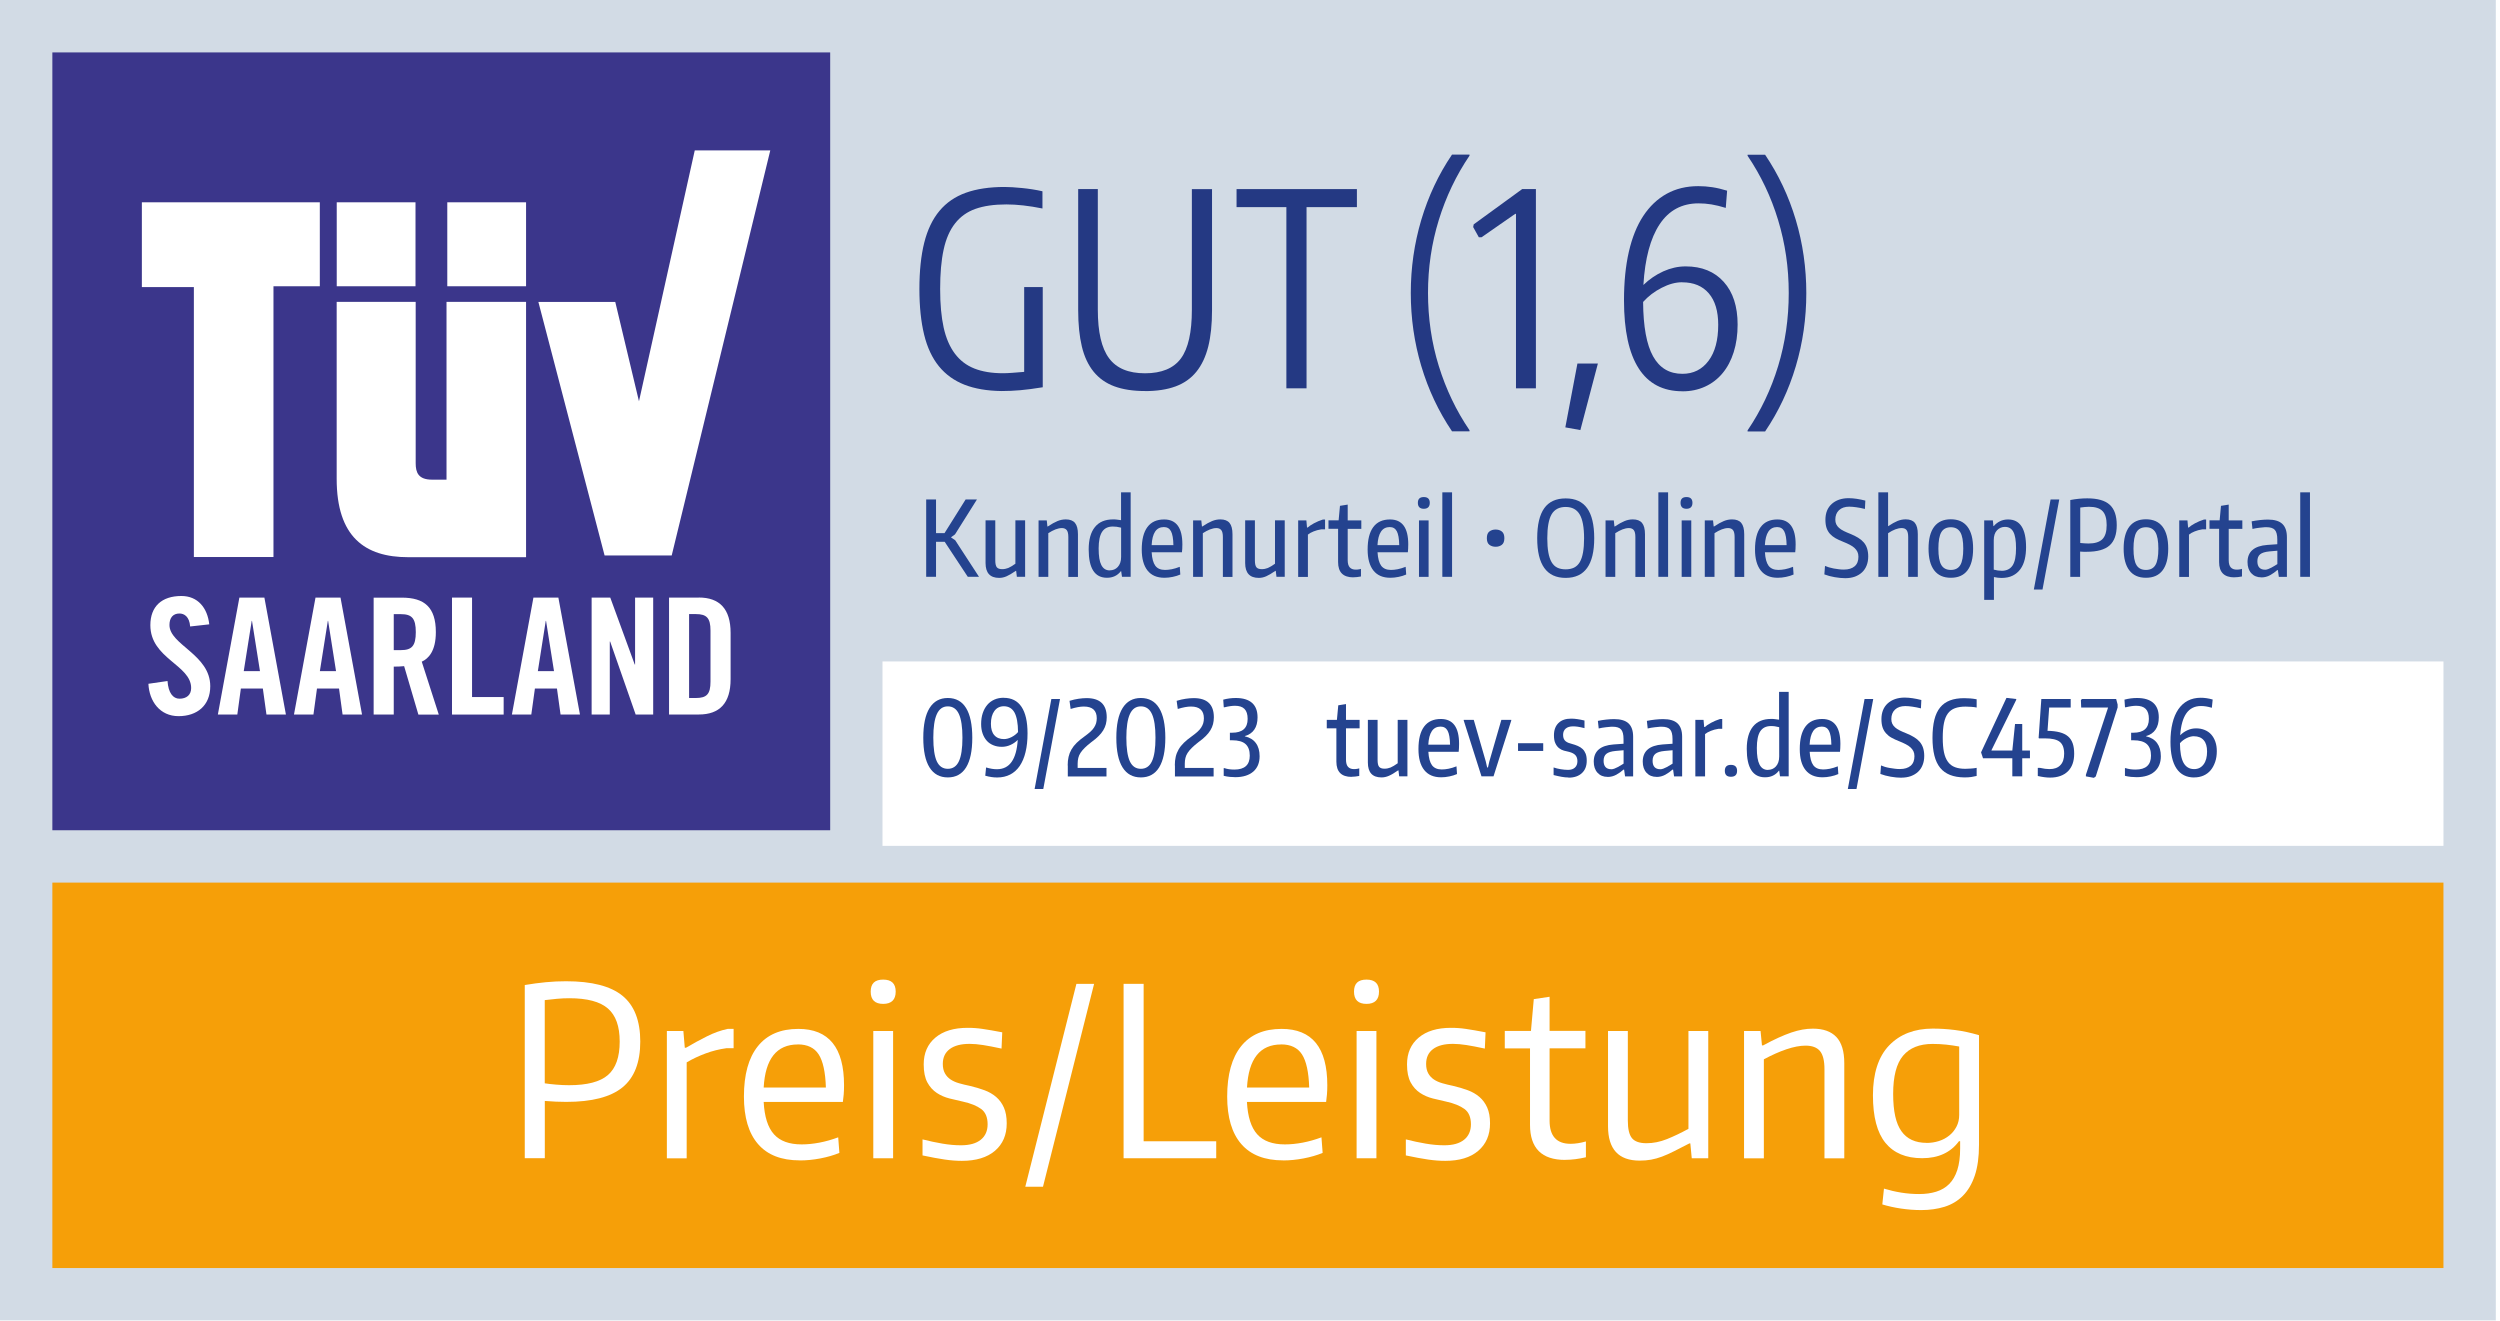 <svg width="424" height="224" viewBox="0 0 424 224" fill="none" xmlns="http://www.w3.org/2000/svg">
<path d="M423.29 0H0V223.94H423.29V0Z" fill="#D2DBE5"/>
<path d="M169.86 66.32C167.42 66.29 165.33 65.93 163.58 65.25C161.83 64.56 160.38 63.52 159.24 62.12C158.1 60.72 157.26 58.93 156.73 56.75C156.2 54.57 155.93 51.99 155.93 49.01C155.93 46.03 156.2 43.35 156.75 41.16C157.3 38.97 158.16 37.17 159.33 35.77C160.5 34.37 161.99 33.34 163.81 32.69C165.62 32.04 167.81 31.71 170.36 31.71C171.15 31.71 172.15 31.77 173.35 31.89C174.55 32.01 175.7 32.19 176.8 32.44V35.36C174.52 34.9 172.48 34.67 170.68 34.67C168.61 34.67 166.87 34.92 165.45 35.42C164.03 35.92 162.88 36.74 161.98 37.89C161.08 39.03 160.43 40.52 160.04 42.34C159.64 44.17 159.45 46.39 159.45 49.01C159.45 51.63 159.65 53.74 160.04 55.54C160.44 57.34 161.07 58.81 161.94 59.97C162.81 61.13 163.91 61.97 165.25 62.5C166.59 63.03 168.2 63.3 170.09 63.3C170.52 63.3 171.05 63.28 171.69 63.23C172.33 63.18 173 63.13 173.7 63.07V48.69H176.85V65.68C175.36 65.92 174.09 66.09 173.04 66.18C171.99 66.27 170.93 66.32 169.87 66.32H169.86Z" fill="#243983"/>
<path d="M194.2 66.32C192.16 66.32 190.43 66.05 188.99 65.52C187.56 64.99 186.39 64.16 185.47 63.03C184.56 61.9 183.89 60.48 183.48 58.76C183.07 57.04 182.86 54.99 182.86 52.62V32.07H186.19V52.53C186.19 56.3 186.82 59.04 188.09 60.75C189.35 62.46 191.38 63.31 194.19 63.31C197 63.31 199.05 62.47 200.29 60.78C201.53 59.09 202.14 56.34 202.14 52.54V32.08H205.56V52.63C205.56 55 205.35 57.05 204.92 58.77C204.49 60.49 203.82 61.91 202.91 63.04C202 64.17 200.82 65 199.39 65.53C197.96 66.06 196.22 66.33 194.18 66.33L194.2 66.32Z" fill="#243983"/>
<path d="M218.17 35.13H209.72V32.07H230.13V35.13H221.59V65.86H218.17V35.13Z" fill="#243983"/>
<path d="M241.05 62.09C239.86 58.09 239.27 53.95 239.27 49.69C239.27 45.43 239.86 41.3 241.05 37.29C242.24 33.29 243.97 29.6 246.26 26.22H249.23V26.4C246.98 29.72 245.24 33.36 244.02 37.31C242.8 41.27 242.19 45.39 242.19 49.68C242.19 53.97 242.8 58.14 244.02 62.08C245.24 66.02 246.97 69.65 249.23 72.97V73.15H246.26C243.98 69.77 242.24 66.08 241.05 62.08V62.09Z" fill="#243983"/>
<path d="M257.12 36.27H256.98L251.27 40.24H250.81L249.85 38.51L249.94 38.05L258.16 32.07H260.49V65.86H257.11V36.27H257.12Z" fill="#243983"/>
<path d="M265.48 72.48L267.53 61.66H271L268.03 72.94L265.47 72.48H265.48Z" fill="#243983"/>
<path d="M285.34 66.36C282.05 66.36 279.58 65.07 277.92 62.48C276.26 59.89 275.43 56.04 275.43 50.93C275.43 47.86 275.7 45.12 276.25 42.71C276.8 40.31 277.61 38.28 278.69 36.64C279.77 35 281.09 33.74 282.66 32.87C284.23 32 286.02 31.57 288.03 31.57C288.82 31.57 289.61 31.63 290.41 31.75C291.2 31.87 292.04 32.07 292.92 32.34L292.69 35.26C291.81 34.99 291 34.79 290.27 34.67C289.54 34.55 288.81 34.49 288.08 34.49C285.25 34.49 283.05 35.67 281.48 38.03C279.91 40.39 278.99 43.82 278.72 48.33C279.72 47.36 280.85 46.59 282.1 46.02C283.35 45.46 284.61 45.18 285.89 45.18C288.63 45.18 290.78 46.06 292.35 47.81C293.92 49.56 294.7 51.97 294.7 55.05C294.7 56.76 294.48 58.31 294.04 59.71C293.6 61.11 292.97 62.31 292.15 63.29C291.33 64.28 290.34 65.04 289.18 65.57C288.02 66.1 286.74 66.37 285.35 66.37L285.34 66.36ZM285.29 47.87C284.19 47.87 283.04 48.18 281.82 48.81C280.6 49.43 279.55 50.23 278.67 51.21C278.7 55.38 279.26 58.46 280.36 60.43C281.46 62.41 283.11 63.4 285.34 63.4C287.2 63.4 288.67 62.66 289.77 61.19C290.87 59.72 291.41 57.68 291.41 55.09C291.41 52.78 290.88 51 289.81 49.75C288.74 48.5 287.24 47.88 285.29 47.88V47.87Z" fill="#243983"/>
<path d="M296.39 73.17V72.99C298.64 69.67 300.37 66.04 301.57 62.1C302.77 58.16 303.37 54.03 303.37 49.7C303.37 45.37 302.77 41.28 301.57 37.33C300.37 33.37 298.64 29.74 296.39 26.42V26.24H299.36C301.64 29.62 303.38 33.31 304.57 37.31C305.76 41.31 306.35 45.45 306.35 49.71C306.35 53.97 305.76 58.11 304.57 62.11C303.38 66.11 301.65 69.8 299.36 73.18H296.39V73.17Z" fill="#243983"/>
<path d="M157.08 84.71H158.75V90.42H160.19L163.77 84.71H165.69L161.97 90.63L161.33 91.09V91.18L162 91.62L166.04 97.83H164.14L160.22 91.89H158.75V97.83H157.08V84.71Z" fill="#24438F"/>
<path d="M169.46 98.01C167.92 98.01 167.15 97.17 167.15 95.49V88.25H168.8V95.04C168.8 95.61 168.89 96 169.06 96.21C169.23 96.42 169.54 96.53 169.97 96.53C170.32 96.53 170.67 96.46 171 96.33C171.33 96.19 171.73 95.95 172.21 95.61V88.25H173.86V97.83H172.46L172.34 96.82H172.27C171.64 97.26 171.12 97.56 170.71 97.74C170.3 97.92 169.88 98.01 169.47 98.01H169.46Z" fill="#24438F"/>
<path d="M176.13 88.26H177.53L177.64 89.29H177.71C178.35 88.86 178.9 88.56 179.36 88.37C179.82 88.18 180.29 88.09 180.76 88.09C181.47 88.09 181.99 88.29 182.32 88.69C182.65 89.09 182.82 89.73 182.82 90.61V97.85H181.19V91.09C181.19 90.53 181.1 90.14 180.92 89.91C180.74 89.68 180.46 89.56 180.1 89.56C179.76 89.56 179.39 89.64 179 89.79C178.61 89.94 178.21 90.16 177.79 90.43V97.84H176.14V88.26H176.13Z" fill="#24438F"/>
<path d="M187.74 97.99C185.67 97.99 184.64 96.39 184.64 93.18C184.64 91.53 184.99 90.26 185.7 89.39C186.4 88.52 187.43 88.09 188.79 88.09C188.99 88.09 189.19 88.09 189.38 88.12C189.57 88.15 189.83 88.17 190.13 88.22V83.5H191.76V97.83H190.29L190.15 96.87H190.1C189.53 97.61 188.75 97.99 187.74 97.99ZM188.22 96.73C188.48 96.73 188.73 96.68 188.96 96.59C189.19 96.5 189.39 96.35 189.57 96.16C189.75 95.97 189.89 95.73 189.99 95.45C190.09 95.17 190.14 94.84 190.14 94.46V89.49C189.86 89.42 189.61 89.37 189.39 89.34C189.18 89.31 188.96 89.3 188.73 89.3C187.91 89.3 187.31 89.6 186.92 90.19C186.53 90.78 186.33 91.73 186.33 93.03C186.33 94.33 186.48 95.24 186.79 95.84C187.1 96.44 187.57 96.74 188.21 96.74L188.22 96.73Z" fill="#24438F"/>
<path d="M197.48 97.99C196.23 97.99 195.27 97.58 194.62 96.76C193.97 95.94 193.64 94.75 193.64 93.2C193.64 91.52 193.96 90.25 194.6 89.39C195.24 88.53 196.18 88.1 197.44 88.1C199.5 88.1 200.53 89.51 200.53 92.32C200.53 92.63 200.53 92.88 200.51 93.07C200.5 93.27 200.48 93.46 200.46 93.66H195.32C195.38 94.71 195.59 95.47 195.94 95.95C196.29 96.42 196.84 96.66 197.59 96.66C197.94 96.66 198.33 96.62 198.74 96.54C199.15 96.46 199.6 96.32 200.09 96.13L200.18 97.44C199.8 97.61 199.37 97.74 198.89 97.84C198.41 97.94 197.95 97.99 197.5 97.99H197.48ZM197.39 89.39C196.11 89.39 195.42 90.41 195.32 92.46H199.01C198.99 91.36 198.85 90.57 198.6 90.1C198.35 89.63 197.95 89.39 197.39 89.39Z" fill="#24438F"/>
<path d="M202.34 88.26H203.74L203.85 89.29H203.92C204.56 88.86 205.11 88.56 205.57 88.37C206.03 88.18 206.5 88.09 206.97 88.09C207.68 88.09 208.2 88.29 208.53 88.69C208.86 89.09 209.03 89.73 209.03 90.61V97.85H207.4V91.09C207.4 90.53 207.31 90.14 207.13 89.91C206.95 89.68 206.67 89.56 206.31 89.56C205.97 89.56 205.6 89.64 205.21 89.79C204.82 89.94 204.42 90.16 204 90.43V97.84H202.35V88.26H202.34Z" fill="#24438F"/>
<path d="M213.49 98.01C211.95 98.01 211.18 97.17 211.18 95.49V88.25H212.83V95.04C212.83 95.61 212.92 96 213.09 96.21C213.26 96.42 213.57 96.53 214 96.53C214.36 96.53 214.7 96.46 215.03 96.33C215.36 96.19 215.76 95.95 216.24 95.61V88.25H217.89V97.83H216.49L216.37 96.82H216.3C215.67 97.26 215.15 97.56 214.74 97.74C214.33 97.92 213.91 98.01 213.5 98.01H213.49Z" fill="#24438F"/>
<path d="M220.16 88.26H221.56L221.67 89.47H221.78C221.87 89.38 222.01 89.27 222.2 89.14C222.38 89.02 222.59 88.89 222.83 88.76C223.07 88.63 223.32 88.51 223.58 88.4C223.85 88.29 224.11 88.19 224.37 88.11H224.73V89.78H224.07C223.61 89.85 223.18 89.97 222.78 90.13C222.38 90.29 222.06 90.47 221.82 90.67V97.85H220.17V88.27L220.16 88.26Z" fill="#24438F"/>
<path d="M229.53 97.92C227.8 97.92 226.94 97.06 226.94 95.33V89.69H225.31V88.25H227.03L227.26 85.79L228.57 85.58V88.26H230.88V89.7H228.57V95C228.57 95.57 228.69 95.98 228.92 96.23C229.15 96.48 229.48 96.61 229.92 96.61C230.05 96.61 230.2 96.61 230.36 96.58C230.53 96.56 230.68 96.53 230.82 96.48V97.77C230.35 97.86 229.91 97.91 229.53 97.91V97.92Z" fill="#24438F"/>
<path d="M235.79 97.99C234.54 97.99 233.58 97.58 232.93 96.76C232.28 95.94 231.95 94.75 231.95 93.2C231.95 91.52 232.27 90.25 232.91 89.39C233.55 88.53 234.49 88.1 235.75 88.1C237.81 88.1 238.84 89.51 238.84 92.32C238.84 92.63 238.84 92.88 238.82 93.07C238.81 93.27 238.79 93.46 238.77 93.66H233.63C233.69 94.71 233.9 95.47 234.25 95.95C234.61 96.42 235.16 96.66 235.9 96.66C236.25 96.66 236.64 96.62 237.05 96.54C237.46 96.46 237.91 96.32 238.4 96.13L238.49 97.44C238.11 97.61 237.68 97.74 237.2 97.84C236.72 97.94 236.26 97.99 235.81 97.99H235.79ZM235.7 89.39C234.42 89.39 233.73 90.41 233.62 92.46H237.31C237.29 91.36 237.15 90.57 236.9 90.1C236.65 89.63 236.25 89.39 235.69 89.39H235.7Z" fill="#24438F"/>
<path d="M241.48 86.29C240.81 86.29 240.47 85.95 240.47 85.28C240.47 84.61 240.81 84.3 241.48 84.3C242.15 84.3 242.49 84.63 242.49 85.28C242.49 85.93 242.15 86.29 241.48 86.29ZM240.66 88.26H242.29V97.84H240.66V88.26Z" fill="#24438F"/>
<path d="M244.62 83.5H246.27V97.83H244.62V83.5Z" fill="#24438F"/>
<path d="M253.66 92.73C253.25 92.73 252.89 92.62 252.6 92.4C252.31 92.18 252.17 91.81 252.17 91.27C252.17 90.73 252.31 90.36 252.6 90.14C252.89 89.92 253.24 89.81 253.66 89.81C254.08 89.81 254.42 89.92 254.71 90.14C254.99 90.36 255.14 90.73 255.14 91.27C255.14 91.81 255 92.18 254.71 92.4C254.43 92.62 254.08 92.73 253.66 92.73Z" fill="#24438F"/>
<path d="M265.53 98.01C262.31 98.01 260.71 95.77 260.71 91.29C260.71 89.01 261.11 87.31 261.9 86.2C262.69 85.09 263.9 84.53 265.54 84.53C267.18 84.53 268.39 85.09 269.18 86.2C269.98 87.31 270.38 89.01 270.38 91.29C270.38 95.77 268.77 98.01 265.54 98.01H265.53ZM265.53 96.56C266.09 96.56 266.56 96.46 266.96 96.27C267.36 96.07 267.68 95.76 267.93 95.34C268.18 94.91 268.36 94.37 268.48 93.7C268.6 93.03 268.66 92.23 268.66 91.3C268.66 89.43 268.41 88.08 267.91 87.24C267.41 86.4 266.62 85.98 265.53 85.98C264.44 85.98 263.64 86.4 263.15 87.23C262.67 88.06 262.42 89.42 262.42 91.3C262.42 92.23 262.48 93.04 262.6 93.7C262.72 94.37 262.9 94.91 263.15 95.34C263.4 95.77 263.72 96.08 264.11 96.27C264.5 96.46 264.97 96.56 265.53 96.56Z" fill="#24438F"/>
<path d="M272.3 88.26H273.7L273.81 89.29H273.88C274.52 88.86 275.07 88.56 275.53 88.37C275.99 88.18 276.46 88.09 276.93 88.09C277.64 88.09 278.16 88.29 278.49 88.69C278.82 89.09 278.99 89.73 278.99 90.61V97.85H277.36V91.09C277.36 90.53 277.27 90.14 277.09 89.91C276.91 89.68 276.63 89.56 276.26 89.56C275.92 89.56 275.55 89.64 275.16 89.79C274.77 89.94 274.37 90.16 273.95 90.43V97.84H272.3V88.26Z" fill="#24438F"/>
<path d="M281.26 83.5H282.91V97.83H281.26V83.5Z" fill="#24438F"/>
<path d="M286.03 86.29C285.36 86.29 285.02 85.95 285.02 85.28C285.02 84.61 285.36 84.3 286.03 84.3C286.7 84.3 287.04 84.63 287.04 85.28C287.04 85.93 286.7 86.29 286.03 86.29ZM285.21 88.26H286.84V97.84H285.21V88.26Z" fill="#24438F"/>
<path d="M289.13 88.26H290.53L290.64 89.29H290.71C291.35 88.86 291.9 88.56 292.36 88.37C292.82 88.18 293.29 88.09 293.76 88.09C294.47 88.09 294.99 88.29 295.32 88.69C295.65 89.09 295.82 89.73 295.82 90.61V97.85H294.19V91.09C294.19 90.53 294.1 90.14 293.92 89.91C293.74 89.68 293.46 89.56 293.09 89.56C292.75 89.56 292.38 89.64 291.99 89.79C291.6 89.94 291.2 90.16 290.78 90.43V97.84H289.13V88.26Z" fill="#24438F"/>
<path d="M301.49 97.99C300.24 97.99 299.28 97.58 298.63 96.76C297.98 95.94 297.65 94.75 297.65 93.2C297.65 91.52 297.97 90.25 298.61 89.39C299.25 88.53 300.19 88.1 301.45 88.1C303.51 88.1 304.54 89.51 304.54 92.32C304.54 92.63 304.54 92.88 304.52 93.07C304.51 93.27 304.49 93.46 304.47 93.66H299.33C299.39 94.71 299.6 95.47 299.95 95.95C300.31 96.42 300.86 96.66 301.6 96.66C301.95 96.66 302.34 96.62 302.75 96.54C303.16 96.46 303.61 96.32 304.1 96.13L304.19 97.44C303.81 97.61 303.38 97.74 302.9 97.84C302.42 97.94 301.96 97.99 301.51 97.99H301.49ZM301.4 89.39C300.12 89.39 299.43 90.41 299.32 92.46H303.01C302.99 91.36 302.85 90.57 302.6 90.1C302.35 89.63 301.95 89.39 301.39 89.39H301.4Z" fill="#24438F"/>
<path d="M312.95 98.06C312.41 98.06 311.81 98 311.17 97.89C310.53 97.78 309.94 97.62 309.41 97.42L309.52 95.98C309.7 96.06 309.92 96.14 310.18 96.22C310.44 96.3 310.72 96.36 311.01 96.42C311.31 96.47 311.6 96.52 311.9 96.55C312.2 96.59 312.47 96.6 312.72 96.6C313.51 96.6 314.12 96.41 314.55 96.04C314.98 95.67 315.19 95.13 315.19 94.42C315.19 94.1 315.13 93.82 315.02 93.59C314.91 93.35 314.74 93.14 314.53 92.94C314.32 92.74 314.05 92.56 313.72 92.39C313.39 92.22 313.02 92.05 312.59 91.88C312.1 91.69 311.68 91.49 311.31 91.29C310.94 91.08 310.63 90.83 310.37 90.55C310.11 90.26 309.91 89.92 309.78 89.53C309.65 89.14 309.59 88.67 309.59 88.13C309.59 87.59 309.68 87.07 309.86 86.62C310.04 86.17 310.31 85.79 310.65 85.48C310.99 85.17 311.41 84.92 311.89 84.75C312.38 84.58 312.92 84.49 313.52 84.49C313.97 84.49 314.42 84.53 314.89 84.6C315.35 84.67 315.84 84.77 316.36 84.9L316.29 86.32C315.77 86.19 315.28 86.09 314.83 86.03C314.37 85.97 313.98 85.93 313.63 85.93C312.9 85.93 312.32 86.13 311.9 86.52C311.48 86.92 311.27 87.45 311.27 88.12C311.27 88.43 311.32 88.69 311.43 88.92C311.54 89.15 311.7 89.35 311.91 89.54C312.12 89.73 312.39 89.9 312.71 90.06C313.03 90.22 313.4 90.38 313.83 90.55C314.33 90.75 314.76 90.97 315.14 91.2C315.52 91.43 315.83 91.69 316.09 91.99C316.35 92.29 316.53 92.63 316.66 93.02C316.78 93.41 316.85 93.86 316.85 94.37C316.85 94.94 316.76 95.45 316.58 95.9C316.4 96.36 316.15 96.74 315.81 97.06C315.47 97.38 315.06 97.62 314.59 97.8C314.11 97.97 313.57 98.06 312.97 98.06H312.95Z" fill="#24438F"/>
<path d="M318.57 83.5H320.22V89.25C320.84 88.84 321.37 88.54 321.83 88.35C322.29 88.17 322.75 88.08 323.2 88.08C323.91 88.08 324.43 88.28 324.76 88.68C325.09 89.08 325.26 89.72 325.26 90.6V97.84H323.63V91.08C323.63 90.54 323.54 90.15 323.36 89.91C323.18 89.67 322.9 89.56 322.53 89.56C321.86 89.56 321.09 89.85 320.22 90.43V97.84H318.57V83.51V83.5Z" fill="#24438F"/>
<path d="M330.86 97.99C329.62 97.99 328.68 97.57 328.04 96.73C327.4 95.89 327.08 94.66 327.08 93.04C327.08 91.42 327.4 90.17 328.04 89.33C328.68 88.49 329.62 88.07 330.86 88.07C332.1 88.07 333.04 88.49 333.68 89.33C334.32 90.17 334.64 91.4 334.64 93.04C334.64 94.68 334.32 95.9 333.68 96.74C333.04 97.58 332.1 97.99 330.86 97.99ZM330.86 96.66C331.61 96.66 332.14 96.38 332.47 95.83C332.8 95.28 332.97 94.35 332.97 93.05C332.97 91.75 332.8 90.82 332.46 90.26C332.12 89.7 331.59 89.42 330.86 89.42C330.13 89.42 329.58 89.7 329.25 90.26C328.92 90.82 328.75 91.75 328.75 93.05C328.75 94.35 328.92 95.28 329.25 95.83C329.58 96.38 330.12 96.66 330.86 96.66Z" fill="#24438F"/>
<path d="M336.5 88.26H337.99L338.08 89.22H338.15C338.43 88.88 338.78 88.61 339.2 88.4C339.61 88.2 340.07 88.1 340.57 88.1C342.6 88.1 343.62 89.67 343.62 92.8C343.62 93.53 343.55 94.22 343.4 94.85C343.25 95.48 343.01 96.04 342.67 96.51C342.33 96.98 341.9 97.35 341.37 97.62C340.84 97.89 340.19 98.02 339.44 98.02C339.25 98.02 339.05 98.01 338.84 97.98C338.63 97.96 338.4 97.92 338.17 97.87V101.74H336.52V88.26H336.5ZM339.46 96.81C340.31 96.81 340.93 96.51 341.33 95.91C341.73 95.31 341.92 94.33 341.92 92.98C341.92 91.7 341.77 90.78 341.47 90.21C341.17 89.64 340.69 89.36 340.04 89.36C339.52 89.36 339.07 89.55 338.7 89.93C338.33 90.31 338.14 90.88 338.14 91.63V96.61C338.63 96.74 339.06 96.8 339.45 96.8L339.46 96.81Z" fill="#24438F"/>
<path d="M347.78 84.71H349.25L346.41 99.98H344.94L347.78 84.71Z" fill="#24438F"/>
<path d="M351.13 84.8C351.63 84.71 352.11 84.63 352.59 84.59C353.07 84.54 353.54 84.52 354 84.52C355.74 84.52 357.01 84.88 357.8 85.6C358.6 86.32 359 87.47 359 89.06C359 90.65 358.59 91.78 357.79 92.5C356.99 93.22 355.69 93.58 353.93 93.58C353.73 93.58 353.54 93.58 353.35 93.58C353.17 93.58 352.98 93.57 352.79 93.55V97.84H351.12V84.81L351.13 84.8ZM354.18 92.18C355.28 92.18 356.07 91.94 356.56 91.45C357.05 90.96 357.29 90.17 357.29 89.06C357.29 87.95 357.06 87.17 356.59 86.68C356.12 86.19 355.35 85.95 354.28 85.95C354.07 85.95 353.83 85.96 353.57 85.99C353.31 86.01 353.06 86.04 352.81 86.08V92.09C353.03 92.11 353.27 92.13 353.51 92.15C353.75 92.17 353.98 92.18 354.19 92.18H354.18Z" fill="#24438F"/>
<path d="M363.95 97.99C362.71 97.99 361.77 97.57 361.13 96.73C360.49 95.89 360.17 94.66 360.17 93.04C360.17 91.42 360.49 90.17 361.13 89.33C361.77 88.49 362.71 88.07 363.95 88.07C365.19 88.07 366.13 88.49 366.77 89.33C367.41 90.17 367.73 91.4 367.73 93.04C367.73 94.68 367.41 95.9 366.77 96.74C366.13 97.58 365.19 97.99 363.95 97.99ZM363.95 96.66C364.7 96.66 365.23 96.38 365.56 95.83C365.89 95.28 366.06 94.35 366.06 93.05C366.06 91.75 365.89 90.82 365.55 90.26C365.21 89.7 364.68 89.42 363.95 89.42C363.22 89.42 362.67 89.7 362.34 90.26C362.01 90.82 361.84 91.75 361.84 93.05C361.84 94.35 362.01 95.28 362.34 95.83C362.67 96.38 363.21 96.66 363.95 96.66Z" fill="#24438F"/>
<path d="M369.59 88.26H370.99L371.1 89.47H371.21C371.3 89.38 371.44 89.27 371.63 89.14C371.81 89.02 372.02 88.89 372.26 88.76C372.5 88.63 372.75 88.51 373.01 88.4C373.28 88.29 373.54 88.19 373.8 88.11H374.16V89.78H373.5C373.04 89.85 372.61 89.97 372.21 90.13C371.81 90.29 371.49 90.47 371.25 90.67V97.85H369.6V88.27L369.59 88.26Z" fill="#24438F"/>
<path d="M378.95 97.92C377.22 97.92 376.36 97.06 376.36 95.33V89.69H374.73V88.25H376.45L376.68 85.79L377.99 85.58V88.26H380.3V89.7H377.99V95C377.99 95.57 378.11 95.98 378.34 96.23C378.57 96.48 378.9 96.61 379.34 96.61C379.47 96.61 379.62 96.61 379.78 96.58C379.95 96.56 380.1 96.53 380.24 96.48V97.77C379.77 97.86 379.33 97.91 378.95 97.91V97.92Z" fill="#24438F"/>
<path d="M383.54 97.92C382.82 97.92 382.25 97.69 381.82 97.22C381.39 96.75 381.18 96.12 381.18 95.33C381.18 93.56 382.3 92.59 384.53 92.42L386.23 92.3V91.5C386.23 90.72 386.09 90.18 385.81 89.87C385.53 89.56 385.05 89.41 384.36 89.41C384.22 89.41 384.05 89.41 383.85 89.44C383.65 89.46 383.44 89.48 383.23 89.5C383.02 89.52 382.8 89.55 382.59 89.59C382.38 89.63 382.19 89.67 382.02 89.71L381.88 88.42C382.34 88.33 382.81 88.25 383.3 88.2C383.79 88.15 384.23 88.12 384.63 88.12C385.74 88.12 386.56 88.36 387.08 88.85C387.6 89.34 387.86 90.09 387.86 91.12V97.84H386.49L386.33 96.69H386.22C385.87 97.01 385.46 97.3 385.01 97.55C384.56 97.8 384.06 97.93 383.53 97.93L383.54 97.92ZM384.13 96.63C384.31 96.63 384.49 96.59 384.68 96.52C384.87 96.45 385.06 96.36 385.25 96.26C385.44 96.16 385.62 96.06 385.79 95.95C385.96 95.84 386.11 95.75 386.24 95.67V93.4L384.89 93.52C384.16 93.59 383.63 93.75 383.32 94.01C383.01 94.26 382.85 94.66 382.85 95.19C382.85 95.66 382.96 96.02 383.18 96.26C383.4 96.5 383.72 96.62 384.13 96.62V96.63Z" fill="#24438F"/>
<path d="M390.12 83.5H391.77V97.83H390.12V83.5Z" fill="#24438F"/>
<g filter="url(#filter0_d_2_346)">
<path d="M149.67 109.53V140.81H414.41V109.53H149.67Z" fill="white"/>
</g>
<path d="M160.75 131.85C159.39 131.85 158.36 131.29 157.65 130.16C156.94 129.03 156.59 127.36 156.59 125.13C156.59 122.9 156.94 121.23 157.65 120.09C158.36 118.95 159.39 118.38 160.75 118.38C162.11 118.38 163.16 118.95 163.85 120.09C164.55 121.23 164.9 122.91 164.9 125.13C164.9 127.35 164.55 129.01 163.85 130.15C163.15 131.28 162.12 131.85 160.75 131.85ZM160.75 130.39C161.6 130.39 162.23 129.97 162.63 129.11C163.03 128.25 163.23 126.93 163.23 125.12C163.23 123.31 163.03 121.97 162.63 121.1C162.23 120.23 161.6 119.8 160.75 119.8C159.9 119.8 159.29 120.24 158.89 121.11C158.49 121.98 158.29 123.32 158.29 125.12C158.29 126.92 158.49 128.27 158.88 129.12C159.28 129.97 159.9 130.39 160.75 130.39Z" fill="#24438F"/>
<path d="M170.24 118.35C171.56 118.35 172.57 118.86 173.25 119.88C173.93 120.9 174.27 122.4 174.27 124.38C174.27 125.57 174.16 126.64 173.93 127.56C173.71 128.49 173.37 129.27 172.94 129.91C172.5 130.55 171.96 131.03 171.33 131.36C170.69 131.69 169.96 131.86 169.13 131.86C168.81 131.86 168.49 131.84 168.16 131.79C167.83 131.74 167.48 131.67 167.1 131.56L167.24 130.16C167.61 130.27 167.93 130.34 168.22 130.39C168.51 130.44 168.8 130.46 169.08 130.46C170.16 130.46 170.99 130.04 171.57 129.21C172.16 128.38 172.5 127.14 172.61 125.49C172.24 125.86 171.83 126.14 171.36 126.35C170.89 126.56 170.41 126.66 169.91 126.66C169.38 126.66 168.89 126.57 168.46 126.39C168.02 126.21 167.65 125.96 167.35 125.62C167.05 125.28 166.81 124.87 166.65 124.4C166.48 123.92 166.4 123.39 166.4 122.79C166.4 122.12 166.49 121.5 166.67 120.96C166.85 120.41 167.11 119.94 167.44 119.55C167.77 119.16 168.17 118.86 168.65 118.65C169.12 118.44 169.65 118.34 170.23 118.34L170.24 118.35ZM170.26 125.35C170.67 125.35 171.1 125.24 171.54 125.02C171.98 124.8 172.35 124.52 172.66 124.16C172.65 122.65 172.44 121.54 172.05 120.83C171.65 120.13 171.05 119.78 170.25 119.78C169.58 119.78 169.04 120.05 168.65 120.58C168.26 121.11 168.06 121.84 168.06 122.76C168.06 123.61 168.25 124.26 168.64 124.69C169.02 125.13 169.57 125.35 170.28 125.35H170.26Z" fill="#24438F"/>
<path d="M178.31 118.55H179.78L176.94 133.82H175.47L178.31 118.55Z" fill="#24438F"/>
<path d="M181.08 129.81C181.08 129.28 181.13 128.79 181.23 128.36C181.33 127.92 181.49 127.51 181.72 127.11C181.95 126.71 182.24 126.34 182.61 125.98C182.98 125.62 183.42 125.26 183.94 124.89C184.32 124.62 184.64 124.36 184.91 124.12C185.18 123.88 185.39 123.64 185.55 123.39C185.71 123.15 185.82 122.9 185.9 122.65C185.97 122.4 186.01 122.12 186.01 121.82C186.01 120.5 185.28 119.83 183.83 119.83C183.52 119.83 183.18 119.86 182.81 119.93C182.44 120 182.03 120.1 181.58 120.24L181.39 118.86C181.93 118.69 182.45 118.58 182.92 118.51C183.4 118.44 183.85 118.4 184.28 118.4C186.56 118.4 187.7 119.48 187.7 121.65C187.7 122.06 187.65 122.45 187.56 122.81C187.47 123.17 187.31 123.52 187.11 123.86C186.9 124.2 186.64 124.53 186.31 124.85C185.98 125.18 185.59 125.51 185.11 125.85C184.65 126.21 184.27 126.53 183.97 126.83C183.67 127.13 183.43 127.41 183.25 127.69C183.07 127.97 182.95 128.25 182.88 128.54C182.81 128.83 182.77 129.15 182.77 129.51V130.24H187.66V131.69H181.1V129.83L181.08 129.81Z" fill="#24438F"/>
<path d="M193.49 131.85C192.13 131.85 191.1 131.29 190.39 130.16C189.68 129.03 189.33 127.36 189.33 125.13C189.33 122.9 189.68 121.23 190.39 120.09C191.1 118.95 192.13 118.38 193.49 118.38C194.85 118.38 195.9 118.95 196.59 120.09C197.29 121.23 197.64 122.91 197.64 125.13C197.64 127.35 197.29 129.01 196.59 130.15C195.89 131.28 194.86 131.85 193.49 131.85ZM193.49 130.39C194.34 130.39 194.97 129.97 195.37 129.11C195.77 128.25 195.97 126.93 195.97 125.12C195.97 123.31 195.77 121.97 195.37 121.1C194.97 120.23 194.34 119.8 193.49 119.8C192.64 119.8 192.03 120.24 191.63 121.11C191.23 121.98 191.03 123.32 191.03 125.12C191.03 126.92 191.23 128.27 191.62 129.12C192.02 129.97 192.64 130.39 193.49 130.39Z" fill="#24438F"/>
<path d="M199.25 129.81C199.25 129.28 199.3 128.79 199.4 128.36C199.5 127.92 199.66 127.51 199.89 127.11C200.12 126.71 200.41 126.34 200.78 125.98C201.15 125.62 201.59 125.26 202.11 124.89C202.49 124.62 202.81 124.36 203.08 124.12C203.35 123.88 203.56 123.64 203.72 123.39C203.88 123.15 203.99 122.9 204.07 122.65C204.14 122.4 204.18 122.12 204.18 121.82C204.18 120.5 203.45 119.83 202 119.83C201.69 119.83 201.35 119.86 200.98 119.93C200.61 120 200.2 120.1 199.75 120.24L199.56 118.86C200.1 118.69 200.62 118.58 201.09 118.51C201.57 118.44 202.02 118.4 202.45 118.4C204.73 118.4 205.87 119.48 205.87 121.65C205.87 122.06 205.82 122.45 205.73 122.81C205.64 123.17 205.48 123.52 205.28 123.86C205.07 124.2 204.81 124.53 204.48 124.85C204.15 125.18 203.76 125.51 203.28 125.85C202.82 126.21 202.44 126.53 202.14 126.83C201.84 127.13 201.6 127.41 201.42 127.69C201.24 127.97 201.12 128.25 201.05 128.54C200.98 128.83 200.94 129.15 200.94 129.51V130.24H205.83V131.69H199.27V129.83L199.25 129.81Z" fill="#24438F"/>
<path d="M209.56 131.81C209.24 131.81 208.91 131.79 208.57 131.76C208.23 131.72 207.88 131.67 207.54 131.58V130.27H207.65C207.89 130.35 208.15 130.42 208.45 130.46C208.75 130.5 209.05 130.52 209.35 130.52C211.09 130.52 211.96 129.73 211.96 128.16C211.96 127.27 211.72 126.62 211.24 126.19C210.76 125.76 210 125.55 208.96 125.55H208.59V124.27H208.96C210.72 124.27 211.6 123.49 211.6 121.93C211.6 120.37 210.88 119.7 209.45 119.7C209.21 119.7 208.95 119.72 208.67 119.76C208.39 119.8 208.07 119.86 207.71 119.95H207.55L207.46 118.66C208.17 118.47 208.88 118.38 209.59 118.38C210.81 118.38 211.73 118.66 212.35 119.21C212.97 119.76 213.28 120.58 213.28 121.66C213.28 122.51 213.1 123.21 212.73 123.74C212.36 124.28 211.83 124.64 211.13 124.83V124.88C211.95 125.07 212.57 125.45 212.99 126.02C213.42 126.59 213.63 127.34 213.63 128.26C213.63 129.37 213.27 130.24 212.56 130.86C211.84 131.48 210.84 131.8 209.55 131.81H209.56Z" fill="#24438F"/>
<path d="M229.24 131.76C227.51 131.76 226.65 130.9 226.65 129.17V123.53H225.02V122.09H226.74L226.97 119.62L228.28 119.41V122.09H230.59V123.53H228.28V128.83C228.28 129.4 228.4 129.81 228.63 130.06C228.86 130.31 229.19 130.44 229.63 130.44C229.76 130.44 229.91 130.44 230.07 130.41C230.24 130.39 230.39 130.36 230.53 130.31V131.6C230.06 131.69 229.62 131.74 229.24 131.74V131.76Z" fill="#24438F"/>
<path d="M234.3 131.85C232.76 131.85 231.99 131.01 231.99 129.33V122.09H233.64V128.88C233.64 129.45 233.72 129.84 233.9 130.05C234.07 130.26 234.38 130.37 234.81 130.37C235.16 130.37 235.51 130.3 235.84 130.17C236.17 130.03 236.57 129.79 237.05 129.45V122.09H238.7V131.67H237.3L237.18 130.66H237.11C236.48 131.1 235.96 131.41 235.55 131.58C235.14 131.76 234.72 131.85 234.31 131.85H234.3Z" fill="#24438F"/>
<path d="M244.41 131.83C243.16 131.83 242.2 131.42 241.55 130.6C240.89 129.78 240.57 128.59 240.57 127.04C240.57 125.36 240.89 124.09 241.53 123.23C242.17 122.37 243.11 121.94 244.37 121.94C246.43 121.94 247.46 123.35 247.46 126.16C247.46 126.47 247.46 126.72 247.44 126.91C247.43 127.11 247.41 127.3 247.39 127.5H242.25C242.31 128.55 242.52 129.32 242.87 129.79C243.23 130.26 243.78 130.5 244.52 130.5C244.87 130.5 245.26 130.46 245.67 130.38C246.08 130.3 246.53 130.16 247.02 129.97L247.11 131.28C246.73 131.45 246.3 131.58 245.82 131.68C245.34 131.78 244.88 131.83 244.43 131.83H244.41ZM244.32 123.23C243.04 123.23 242.35 124.25 242.24 126.3H245.93C245.91 125.2 245.77 124.41 245.52 123.94C245.27 123.47 244.87 123.23 244.31 123.23H244.32Z" fill="#24438F"/>
<path d="M248.25 122.2V122.09H249.95L251.99 129.15L252.22 130.16H252.36L252.59 129.15L254.63 122.09H256.31V122.2L253.3 131.67H251.26L248.25 122.2Z" fill="#24438F"/>
<path d="M257.46 126.05H261.73V127.36H257.46V126.05Z" fill="#24438F"/>
<path d="M266.02 131.86C265.64 131.86 265.25 131.82 264.86 131.75C264.46 131.68 264.01 131.58 263.49 131.45V130.16C263.87 130.29 264.27 130.39 264.7 130.46C265.13 130.53 265.55 130.57 265.95 130.57C266.45 130.57 266.83 130.44 267.11 130.18C267.39 129.92 267.53 129.56 267.53 129.1C267.53 128.67 267.42 128.34 267.2 128.09C266.98 127.84 266.62 127.65 266.13 127.52C265.85 127.46 265.55 127.39 265.25 127.31C264.95 127.23 264.67 127.09 264.42 126.89C264.17 126.69 263.96 126.43 263.8 126.08C263.63 125.74 263.55 125.28 263.55 124.7C263.55 123.81 263.81 123.12 264.32 122.62C264.83 122.12 265.55 121.88 266.48 121.88C266.81 121.88 267.15 121.91 267.5 121.96C267.85 122.01 268.26 122.09 268.73 122.2V123.49C268.25 123.37 267.86 123.29 267.59 123.25C267.31 123.21 267.04 123.19 266.78 123.19C266.25 123.19 265.83 123.32 265.54 123.57C265.25 123.82 265.1 124.18 265.1 124.63C265.1 124.9 265.14 125.12 265.22 125.3C265.3 125.47 265.4 125.61 265.54 125.72C265.68 125.83 265.84 125.92 266.02 125.99C266.2 126.06 266.4 126.12 266.6 126.17C266.95 126.26 267.29 126.38 267.59 126.51C267.9 126.64 268.16 126.81 268.39 127.02C268.62 127.23 268.79 127.49 268.92 127.81C269.05 128.13 269.11 128.53 269.11 129.02C269.11 129.91 268.84 130.61 268.29 131.12C267.74 131.63 266.99 131.89 266.03 131.89L266.02 131.86Z" fill="#24438F"/>
<path d="M272.66 131.76C271.94 131.76 271.37 131.53 270.94 131.06C270.51 130.59 270.3 129.96 270.3 129.17C270.3 127.4 271.42 126.43 273.65 126.26L275.35 126.14V125.34C275.35 124.56 275.21 124.02 274.93 123.71C274.65 123.4 274.17 123.25 273.48 123.25C273.34 123.25 273.17 123.25 272.97 123.28C272.77 123.31 272.56 123.32 272.35 123.34C272.14 123.36 271.92 123.39 271.71 123.43C271.5 123.47 271.31 123.51 271.14 123.55L271 122.26C271.46 122.17 271.93 122.09 272.42 122.04C272.91 121.99 273.35 121.96 273.75 121.96C274.86 121.96 275.68 122.2 276.2 122.69C276.72 123.18 276.98 123.93 276.98 124.96V131.68H275.61L275.45 130.53H275.34C274.99 130.85 274.58 131.14 274.13 131.39C273.67 131.64 273.18 131.77 272.65 131.77L272.66 131.76ZM273.25 130.47C273.43 130.47 273.61 130.43 273.8 130.36C273.99 130.29 274.18 130.2 274.37 130.1C274.56 130 274.74 129.9 274.91 129.79C275.08 129.68 275.23 129.59 275.36 129.51V127.24L274.01 127.36C273.28 127.43 272.75 127.59 272.44 127.85C272.13 128.1 271.97 128.5 271.97 129.03C271.97 129.5 272.08 129.86 272.3 130.1C272.52 130.34 272.84 130.46 273.25 130.46V130.47Z" fill="#24438F"/>
<path d="M280.97 131.76C280.25 131.76 279.68 131.53 279.25 131.06C278.82 130.59 278.61 129.96 278.61 129.17C278.61 127.4 279.73 126.43 281.96 126.26L283.66 126.14V125.34C283.66 124.56 283.52 124.02 283.24 123.71C282.96 123.4 282.48 123.25 281.79 123.25C281.65 123.25 281.48 123.25 281.28 123.28C281.08 123.31 280.87 123.32 280.66 123.34C280.45 123.36 280.23 123.39 280.02 123.43C279.81 123.47 279.62 123.51 279.45 123.55L279.31 122.26C279.77 122.17 280.24 122.09 280.73 122.04C281.22 121.99 281.66 121.96 282.06 121.96C283.17 121.96 283.99 122.2 284.51 122.69C285.03 123.18 285.29 123.93 285.29 124.96V131.68H283.92L283.76 130.53H283.65C283.3 130.85 282.89 131.14 282.44 131.39C281.98 131.64 281.49 131.77 280.96 131.77L280.97 131.76ZM281.56 130.47C281.74 130.47 281.92 130.43 282.11 130.36C282.3 130.29 282.49 130.2 282.68 130.1C282.87 130 283.05 129.9 283.22 129.79C283.39 129.68 283.54 129.59 283.67 129.51V127.24L282.32 127.36C281.59 127.43 281.06 127.59 280.75 127.85C280.44 128.1 280.28 128.5 280.28 129.03C280.28 129.5 280.39 129.86 280.61 130.1C280.83 130.34 281.15 130.46 281.56 130.46V130.47Z" fill="#24438F"/>
<path d="M287.52 122.09H288.92L289.03 123.3H289.14C289.23 123.21 289.37 123.1 289.56 122.97C289.74 122.85 289.95 122.72 290.19 122.59C290.43 122.46 290.68 122.34 290.94 122.23C291.21 122.12 291.47 122.02 291.73 121.94H292.09V123.61H291.43C290.97 123.68 290.54 123.8 290.14 123.96C289.74 124.12 289.42 124.3 289.18 124.5V131.68H287.53V122.1L287.52 122.09Z" fill="#24438F"/>
<path d="M293.56 131.74C292.87 131.74 292.53 131.4 292.53 130.73C292.53 130.06 292.87 129.72 293.56 129.72C294.25 129.72 294.61 130.06 294.61 130.73C294.61 131.4 294.26 131.74 293.56 131.74Z" fill="#24438F"/>
<path d="M299.35 131.83C297.28 131.83 296.25 130.23 296.25 127.02C296.25 125.36 296.6 124.1 297.3 123.23C298 122.36 299.04 121.93 300.39 121.93C300.59 121.93 300.79 121.93 300.98 121.96C301.17 121.98 301.43 122.01 301.73 122.06V117.34H303.36V131.67H301.89L301.75 130.71H301.7C301.13 131.46 300.35 131.83 299.34 131.83H299.35ZM299.83 130.57C300.09 130.57 300.34 130.52 300.57 130.43C300.8 130.34 301 130.19 301.18 130C301.36 129.81 301.5 129.57 301.6 129.29C301.7 129.01 301.75 128.67 301.75 128.3V123.33C301.47 123.26 301.22 123.21 301.01 123.18C300.8 123.15 300.58 123.14 300.35 123.14C299.53 123.14 298.93 123.44 298.54 124.03C298.15 124.62 297.96 125.57 297.96 126.87C297.96 128.17 298.11 129.08 298.42 129.68C298.73 130.28 299.2 130.58 299.84 130.58L299.83 130.57Z" fill="#24438F"/>
<path d="M309.08 131.83C307.83 131.83 306.87 131.42 306.22 130.6C305.56 129.78 305.24 128.59 305.24 127.04C305.24 125.36 305.56 124.09 306.2 123.23C306.84 122.37 307.78 121.94 309.04 121.94C311.1 121.94 312.13 123.35 312.13 126.16C312.13 126.47 312.13 126.72 312.11 126.91C312.1 127.11 312.08 127.3 312.06 127.5H306.92C306.98 128.55 307.19 129.32 307.54 129.79C307.9 130.26 308.45 130.5 309.19 130.5C309.54 130.5 309.93 130.46 310.34 130.38C310.75 130.3 311.2 130.16 311.69 129.97L311.78 131.28C311.4 131.45 310.97 131.58 310.49 131.68C310.01 131.78 309.55 131.83 309.1 131.83H309.08ZM308.99 123.23C307.71 123.23 307.02 124.25 306.91 126.3H310.6C310.58 125.2 310.44 124.41 310.19 123.94C309.94 123.47 309.54 123.23 308.98 123.23H308.99Z" fill="#24438F"/>
<path d="M316.23 118.55H317.7L314.86 133.82H313.39L316.23 118.55Z" fill="#24438F"/>
<path d="M322.45 131.9C321.91 131.9 321.31 131.84 320.67 131.73C320.03 131.62 319.44 131.46 318.91 131.26L319.02 129.82C319.2 129.9 319.42 129.98 319.68 130.06C319.94 130.14 320.22 130.2 320.51 130.25C320.81 130.3 321.1 130.35 321.4 130.38C321.7 130.42 321.97 130.43 322.22 130.43C323.01 130.43 323.62 130.24 324.05 129.87C324.48 129.5 324.69 128.96 324.69 128.25C324.69 127.93 324.63 127.65 324.52 127.42C324.41 127.18 324.24 126.97 324.03 126.77C323.82 126.57 323.55 126.39 323.22 126.22C322.89 126.05 322.52 125.88 322.09 125.71C321.6 125.52 321.18 125.32 320.81 125.12C320.44 124.92 320.13 124.66 319.87 124.37C319.61 124.08 319.41 123.74 319.28 123.35C319.15 122.96 319.09 122.49 319.09 121.95C319.09 121.41 319.18 120.89 319.36 120.44C319.54 119.99 319.81 119.61 320.15 119.3C320.49 118.99 320.91 118.74 321.39 118.57C321.88 118.4 322.42 118.31 323.02 118.31C323.47 118.31 323.92 118.35 324.39 118.42C324.85 118.49 325.34 118.59 325.86 118.72L325.79 120.14C325.27 120.01 324.78 119.91 324.33 119.85C323.87 119.78 323.48 119.75 323.13 119.75C322.4 119.75 321.82 119.95 321.4 120.34C320.98 120.74 320.77 121.27 320.77 121.95C320.77 122.26 320.82 122.52 320.93 122.75C321.04 122.98 321.2 123.18 321.41 123.37C321.62 123.56 321.89 123.73 322.21 123.89C322.53 124.05 322.9 124.21 323.33 124.38C323.83 124.58 324.26 124.8 324.64 125.03C325.02 125.26 325.33 125.52 325.59 125.82C325.84 126.12 326.03 126.46 326.16 126.85C326.28 127.24 326.35 127.69 326.35 128.2C326.35 128.77 326.26 129.28 326.08 129.73C325.9 130.19 325.65 130.57 325.31 130.89C324.97 131.21 324.56 131.45 324.09 131.63C323.61 131.8 323.07 131.89 322.47 131.89L322.45 131.9Z" fill="#24438F"/>
<path d="M333.15 131.85C332.22 131.84 331.41 131.7 330.73 131.43C330.05 131.16 329.49 130.76 329.05 130.22C328.61 129.68 328.28 128.98 328.07 128.14C327.86 127.3 327.75 126.29 327.75 125.13C327.75 123.97 327.86 122.91 328.07 122.06C328.28 121.21 328.61 120.52 329.05 119.98C329.49 119.44 330.04 119.05 330.72 118.79C331.4 118.53 332.2 118.41 333.13 118.41C333.45 118.41 333.78 118.43 334.13 118.45C334.48 118.47 334.85 118.53 335.24 118.6V120C334.98 119.94 334.68 119.9 334.34 119.88C334 119.86 333.68 119.84 333.37 119.84C332.66 119.84 332.06 119.93 331.57 120.11C331.08 120.29 330.68 120.58 330.37 120.99C330.06 121.4 329.84 121.94 329.7 122.61C329.56 123.28 329.49 124.12 329.49 125.13C329.49 126.14 329.56 126.92 329.7 127.59C329.84 128.26 330.07 128.8 330.38 129.22C330.69 129.64 331.09 129.94 331.58 130.12C332.06 130.3 332.64 130.39 333.32 130.39C333.56 130.39 333.85 130.38 334.22 130.35C334.58 130.33 334.92 130.29 335.24 130.23V131.6C334.97 131.67 334.66 131.73 334.33 131.78C333.99 131.83 333.61 131.85 333.17 131.85H333.15Z" fill="#24438F"/>
<path d="M336 127.64V127.57L340.29 118.37H340.4L341.91 118.55L341.98 118.64L337.76 127.22V127.29H341.29L341.75 122.79H342.97V127.29H344.28V128.6H342.97V131.67H341.29V128.6H336.32L336 127.64Z" fill="#24438F"/>
<path d="M347.69 131.88C347.1 131.88 346.41 131.79 345.61 131.61V130.23H345.98C346.6 130.37 347.13 130.44 347.58 130.44C348.4 130.44 349.02 130.22 349.44 129.77C349.87 129.33 350.08 128.68 350.08 127.83C350.08 126.88 349.83 126.21 349.34 125.82C348.85 125.42 348.01 125.23 346.83 125.23H345.82L345.75 125.16L346.21 118.55H351.19V120H347.54L347.26 123.95C348.08 123.96 348.77 124.05 349.34 124.2C349.91 124.35 350.38 124.58 350.74 124.89C351.1 125.2 351.36 125.59 351.53 126.08C351.7 126.56 351.78 127.15 351.78 127.83C351.78 129.12 351.42 130.12 350.71 130.82C349.99 131.52 348.99 131.88 347.69 131.88Z" fill="#24438F"/>
<path d="M355.12 131.92L353.77 131.67V131.4L357.53 120H352.97L352.92 118.74L353.1 118.55H358.9L359.15 119.49V119.99L355.44 131.69L355.12 131.92Z" fill="#24438F"/>
<path d="M362.41 131.81C362.09 131.81 361.76 131.79 361.42 131.76C361.08 131.72 360.73 131.67 360.39 131.58V130.27H360.5C360.74 130.35 361 130.42 361.3 130.46C361.6 130.5 361.9 130.52 362.2 130.52C363.94 130.52 364.81 129.73 364.81 128.16C364.81 127.27 364.57 126.62 364.09 126.19C363.61 125.76 362.85 125.55 361.81 125.55H361.44V124.27H361.81C363.57 124.27 364.45 123.49 364.45 121.93C364.45 120.37 363.73 119.7 362.3 119.7C362.06 119.7 361.8 119.72 361.52 119.76C361.24 119.8 360.92 119.86 360.56 119.95H360.4L360.31 118.66C361.02 118.47 361.73 118.38 362.44 118.38C363.66 118.38 364.58 118.66 365.2 119.21C365.82 119.77 366.13 120.58 366.13 121.66C366.13 122.51 365.95 123.21 365.58 123.74C365.21 124.28 364.68 124.64 363.98 124.83V124.88C364.8 125.07 365.42 125.45 365.84 126.02C366.26 126.59 366.48 127.34 366.48 128.26C366.48 129.37 366.12 130.24 365.41 130.86C364.7 131.48 363.69 131.8 362.4 131.81H362.41Z" fill="#24438F"/>
<path d="M372.14 131.86C370.82 131.86 369.81 131.35 369.13 130.33C368.45 129.31 368.11 127.81 368.11 125.83C368.11 124.64 368.22 123.58 368.45 122.65C368.67 121.72 369.01 120.94 369.44 120.3C369.88 119.66 370.41 119.18 371.05 118.84C371.69 118.51 372.42 118.34 373.25 118.34C373.57 118.34 373.89 118.36 374.22 118.41C374.55 118.46 374.9 118.53 375.27 118.64L375.13 120.04C374.76 119.93 374.44 119.86 374.15 119.81C373.86 119.76 373.57 119.74 373.29 119.74C372.21 119.74 371.38 120.16 370.8 120.99C370.22 121.82 369.87 123.06 369.76 124.7C370.13 124.33 370.54 124.05 371.01 123.84C371.48 123.63 371.96 123.53 372.46 123.53C372.99 123.53 373.48 123.62 373.91 123.8C374.35 123.98 374.72 124.23 375.02 124.57C375.32 124.91 375.56 125.32 375.72 125.79C375.89 126.27 375.97 126.8 375.97 127.4C375.97 128.07 375.88 128.69 375.69 129.23C375.5 129.77 375.25 130.25 374.92 130.64C374.59 131.03 374.19 131.33 373.71 131.54C373.23 131.75 372.71 131.85 372.13 131.85L372.14 131.86ZM372.12 124.86C371.71 124.86 371.28 124.97 370.84 125.19C370.4 125.41 370.03 125.69 369.72 126.05C369.73 127.56 369.94 128.67 370.33 129.38C370.73 130.08 371.33 130.44 372.13 130.44C372.8 130.44 373.34 130.17 373.73 129.64C374.13 129.11 374.32 128.38 374.32 127.46C374.32 126.61 374.13 125.96 373.74 125.53C373.36 125.09 372.81 124.87 372.1 124.87L372.12 124.86Z" fill="#24438F"/>
<path d="M140.8 8.89H8.88V140.81H140.8V8.89Z" fill="#3B368B"/>
<path d="M113.92 94.21L130.64 25.51H117.83L108.37 68.06L104.35 51.21H91.31L102.54 94.21H113.92Z" fill="white"/>
<path d="M32.88 94.47H46.38V48.55H54.24V34.31H24.06V48.69H32.88V94.47Z" fill="white"/>
<path d="M70.47 34.31H57.11V48.55H70.47V34.31Z" fill="white"/>
<path d="M89.22 34.31H75.86V48.55H89.22V34.31Z" fill="white"/>
<path d="M69.22 94.5H89.22V51.2H75.73V81.35H73.27C70.95 81.35 70.5 80.13 70.5 78.58V51.2H57.1V81.21C57.1 91.05 61.88 94.5 69.23 94.5H69.22Z" fill="white"/>
<path d="M40.6 101.35L36.95 121.18H40.25L40.85 116.78H44.58L45.19 121.18H48.49L44.84 101.35H40.61H40.6ZM41.34 113.82L42.69 105.3H42.74L44.09 113.82H41.34Z" fill="white"/>
<path d="M90.47 101.35L86.82 121.18H90.11L90.72 116.78H94.46L95.07 121.18H98.36L94.7 101.35H90.47ZM91.22 113.82L92.56 105.3H92.61L93.96 113.82H91.22Z" fill="white"/>
<path d="M80.06 101.35H76.66V121.19H85.42V118.22H80.06V101.35Z" fill="white"/>
<path d="M118.52 101.35H113.47V121.18H118.52C122.04 121.18 123.91 119.26 123.91 115.19V107.33C123.91 103.27 122.04 101.34 118.52 101.34V101.35ZM120.5 115.61C120.5 117.7 119.87 118.38 118.05 118.38H116.87V104.15H118.05C119.86 104.15 120.5 104.84 120.5 106.93V115.61Z" fill="white"/>
<path d="M28.74 106C28.74 104.76 29.35 104.05 30.44 104.05C31.21 104.05 32.12 104.54 32.25 106.25L35.49 105.89C35.19 103.09 33.54 101.08 30.77 101.08C27.42 101.08 25.5 102.86 25.5 106.03C25.5 111.71 32.42 112.76 32.42 116.69C32.42 117.87 31.62 118.5 30.44 118.5C29.34 118.5 28.55 117.51 28.41 115.5L25.17 115.97C25.31 118.94 27.12 121.46 30.28 121.46C33.44 121.46 35.66 119.65 35.66 116.38C35.66 111 28.74 109.37 28.74 106Z" fill="white"/>
<path d="M73.92 107.21C73.92 102.98 71.97 101.36 68.15 101.36H63.37V121.19H66.78V113.06C67.38 113.06 68.1 113.03 68.54 112.98L70.96 121.2H74.42L71.53 112.22C72.68 111.7 73.92 110.41 73.92 107.22V107.21ZM67.99 110.26H66.78V104.16H67.99C69.83 104.16 70.52 104.85 70.52 107.21C70.52 109.57 69.83 110.26 67.99 110.26Z" fill="white"/>
<path d="M53.51 101.35L49.86 121.18H53.16L53.76 116.78H57.5L58.1 121.18H61.4L57.75 101.35H53.52H53.51ZM54.25 113.82L55.6 105.3H55.65L56.99 113.82H54.24H54.25Z" fill="white"/>
<path d="M107.71 112.7H107.65L103.5 101.35H100.34V121.19H103.42V108.8H103.48L107.81 121.19H110.78V101.35H107.71V112.7Z" fill="white"/>
<path d="M8.88 149.69V215.06H414.41V149.69H8.88Z" fill="#F69F08"/>
<path d="M89 167.06C90.25 166.85 91.45 166.69 92.6 166.58C93.75 166.47 94.88 166.42 96 166.42C100.37 166.42 103.56 167.24 105.57 168.88C107.58 170.52 108.59 173.11 108.59 176.65C108.59 180.19 107.58 182.78 105.57 184.42C103.56 186.06 100.38 186.88 96.04 186.88C95.45 186.88 94.87 186.87 94.28 186.84C93.69 186.81 93.07 186.77 92.4 186.72V196.43H89V167.05V167.06ZM96.51 184.05C99.57 184.05 101.77 183.48 103.1 182.33C104.43 181.18 105.1 179.29 105.1 176.66C105.1 174.03 104.43 172.2 103.1 171.04C101.77 169.88 99.58 169.3 96.55 169.3C95.88 169.3 95.18 169.33 94.43 169.4C93.68 169.47 93 169.54 92.39 169.62V183.73C92.87 183.81 93.5 183.88 94.29 183.95C95.08 184.02 95.81 184.05 96.51 184.05Z" fill="white"/>
<path d="M113.1 174.86H115.9L116.14 177.7H116.34C117.51 177.01 118.7 176.36 119.9 175.76C121.1 175.16 122.27 174.74 123.42 174.5H124.42V177.78H123.18C122.01 177.94 120.84 178.23 119.68 178.66C118.52 179.09 117.45 179.59 116.46 180.18V196.45H113.1V174.87V174.86Z" fill="white"/>
<path d="M135.64 196.8C132.52 196.8 130.16 195.88 128.57 194.04C126.97 192.2 126.17 189.51 126.17 185.97C126.17 182.24 126.96 179.4 128.53 177.44C130.1 175.48 132.39 174.5 135.4 174.5C140.57 174.5 143.15 177.68 143.15 184.05C143.15 184.66 143.13 185.2 143.09 185.65C143.05 186.1 143 186.52 142.95 186.89H129.52C129.65 189.39 130.23 191.22 131.26 192.37C132.29 193.52 133.85 194.09 135.96 194.09C136.92 194.09 137.92 193.99 138.98 193.79C140.03 193.59 141.09 193.29 142.16 192.89L142.36 195.53C141.4 195.93 140.32 196.24 139.12 196.47C137.92 196.7 136.76 196.81 135.64 196.81V196.8ZM135.32 177.14C131.72 177.14 129.79 179.58 129.52 184.45H140.07C139.99 181.84 139.58 179.97 138.85 178.83C138.12 177.7 136.94 177.13 135.31 177.13L135.32 177.14Z" fill="white"/>
<path d="M149.79 170.26C148.38 170.26 147.67 169.57 147.67 168.18C147.67 166.79 148.38 166.14 149.79 166.14C151.2 166.14 151.91 166.82 151.91 168.18C151.91 169.54 151.2 170.26 149.79 170.26ZM148.11 174.86H151.47V196.44H148.11V174.86Z" fill="white"/>
<path d="M163.14 196.88C162.23 196.88 161.27 196.81 160.24 196.66C159.21 196.51 157.95 196.28 156.46 195.96V193.24C157.61 193.53 158.73 193.77 159.84 193.96C160.95 194.15 161.99 194.24 162.98 194.24C164.44 194.24 165.56 193.93 166.34 193.3C167.11 192.68 167.5 191.8 167.5 190.68C167.5 189.48 167.13 188.62 166.4 188.08C165.67 187.55 164.65 187.13 163.34 186.84C162.59 186.68 161.83 186.5 161.04 186.3C160.25 186.1 159.53 185.79 158.88 185.36C158.23 184.93 157.69 184.34 157.28 183.58C156.87 182.82 156.66 181.8 156.66 180.52C156.66 178.6 157.32 177.09 158.64 175.98C159.96 174.87 161.78 174.32 164.1 174.32C164.53 174.32 164.94 174.33 165.34 174.36C165.74 174.39 166.17 174.43 166.62 174.5C167.07 174.57 167.57 174.65 168.12 174.74C168.67 174.83 169.29 174.95 169.98 175.08L169.86 177.84C168.61 177.57 167.57 177.37 166.74 177.24C165.91 177.11 165.15 177.04 164.46 177.04C162.99 177.04 161.87 177.33 161.08 177.92C160.29 178.51 159.9 179.35 159.9 180.44C159.9 181.08 160.02 181.61 160.26 182.04C160.5 182.47 160.82 182.81 161.22 183.08C161.62 183.35 162.1 183.56 162.66 183.72C163.22 183.88 163.82 184.03 164.46 184.16C165.37 184.37 166.2 184.62 166.96 184.9C167.72 185.18 168.38 185.56 168.94 186.04C169.5 186.52 169.94 187.12 170.26 187.84C170.58 188.56 170.74 189.45 170.74 190.52C170.74 192.49 170.07 194.04 168.74 195.18C167.41 196.31 165.54 196.88 163.14 196.88Z" fill="white"/>
<path d="M182.56 166.86H185.56L176.89 201.27H173.89L182.56 166.86Z" fill="white"/>
<path d="M190.56 166.86H193.96V193.56H206.27V196.44H190.56V166.86Z" fill="white"/>
<path d="M217.61 196.8C214.49 196.8 212.13 195.88 210.53 194.04C208.93 192.2 208.13 189.51 208.13 185.97C208.13 182.24 208.92 179.4 210.49 177.44C212.06 175.48 214.35 174.5 217.36 174.5C222.53 174.5 225.11 177.68 225.11 184.05C225.11 184.66 225.09 185.2 225.05 185.65C225.01 186.1 224.96 186.52 224.91 186.89H211.48C211.61 189.39 212.19 191.22 213.22 192.37C214.25 193.52 215.81 194.09 217.92 194.09C218.88 194.09 219.88 193.99 220.94 193.79C221.99 193.59 223.05 193.29 224.12 192.89L224.32 195.53C223.36 195.93 222.28 196.24 221.08 196.47C219.88 196.7 218.72 196.81 217.6 196.81L217.61 196.8ZM217.29 177.14C213.69 177.14 211.76 179.58 211.49 184.45H222.04C221.96 181.84 221.55 179.97 220.82 178.83C220.09 177.7 218.91 177.13 217.28 177.13L217.29 177.14Z" fill="white"/>
<path d="M231.76 170.26C230.35 170.26 229.64 169.57 229.64 168.18C229.64 166.79 230.35 166.14 231.76 166.14C233.17 166.14 233.88 166.82 233.88 168.18C233.88 169.54 233.17 170.26 231.76 170.26ZM230.08 174.86H233.44V196.44H230.08V174.86Z" fill="white"/>
<path d="M245.11 196.88C244.2 196.88 243.24 196.81 242.21 196.66C241.18 196.51 239.93 196.28 238.43 195.96V193.24C239.58 193.53 240.7 193.77 241.81 193.96C242.92 194.15 243.96 194.24 244.95 194.24C246.41 194.24 247.53 193.93 248.31 193.3C249.08 192.68 249.47 191.8 249.47 190.68C249.47 189.48 249.1 188.62 248.37 188.08C247.64 187.55 246.62 187.13 245.31 186.84C244.56 186.68 243.8 186.5 243.01 186.3C242.22 186.1 241.5 185.79 240.85 185.36C240.2 184.93 239.66 184.34 239.25 183.58C238.84 182.82 238.63 181.8 238.63 180.52C238.63 178.6 239.29 177.09 240.61 175.98C241.93 174.87 243.75 174.32 246.07 174.32C246.5 174.32 246.91 174.33 247.31 174.36C247.71 174.39 248.14 174.43 248.59 174.5C249.04 174.57 249.54 174.65 250.09 174.74C250.64 174.83 251.26 174.95 251.95 175.08L251.83 177.84C250.58 177.57 249.54 177.37 248.71 177.24C247.88 177.11 247.12 177.04 246.43 177.04C244.96 177.04 243.84 177.33 243.05 177.92C242.26 178.51 241.87 179.35 241.87 180.44C241.87 181.08 241.99 181.61 242.23 182.04C242.47 182.47 242.79 182.81 243.19 183.08C243.59 183.35 244.07 183.56 244.63 183.72C245.19 183.88 245.79 184.03 246.43 184.16C247.34 184.37 248.17 184.62 248.93 184.9C249.69 185.18 250.35 185.56 250.91 186.04C251.47 186.52 251.91 187.12 252.23 187.84C252.55 188.56 252.71 189.45 252.71 190.52C252.71 192.49 252.04 194.04 250.71 195.18C249.38 196.32 247.51 196.88 245.11 196.88Z" fill="white"/>
<path d="M265.45 196.72C261.48 196.72 259.49 194.74 259.49 190.76V177.81H255.21V174.85H259.65L260.13 169.45L262.81 169.05V174.84H268.89V177.8H262.81V190.07C262.81 192.68 264 193.99 266.37 193.99C266.74 193.99 267.16 193.96 267.61 193.89C268.06 193.82 268.52 193.72 268.97 193.59V196.27C267.74 196.56 266.57 196.71 265.45 196.71V196.72Z" fill="white"/>
<path d="M278.08 196.84C274.51 196.84 272.72 194.9 272.72 191.01V174.86H276.08V190.05C276.08 191.46 276.31 192.45 276.78 193.03C277.25 193.6 278.07 193.89 279.24 193.89C280.41 193.89 281.54 193.66 282.72 193.19C283.89 192.72 285.1 192.14 286.36 191.45V174.86H289.72V196.44H286.92L286.68 193.92H286.52C285.53 194.43 284.67 194.87 283.94 195.24C283.21 195.61 282.52 195.92 281.88 196.16C281.24 196.4 280.62 196.57 280.02 196.68C279.42 196.79 278.77 196.84 278.08 196.84Z" fill="white"/>
<path d="M295.79 174.86H298.59L298.83 177.3H299.03C299.96 176.79 300.82 176.36 301.61 176C302.4 175.64 303.12 175.35 303.79 175.12C304.46 174.89 305.09 174.73 305.69 174.62C306.29 174.51 306.88 174.46 307.47 174.46C309.23 174.46 310.55 174.93 311.45 175.88C312.34 176.83 312.79 178.3 312.79 180.3V196.45H309.43V181.34C309.43 179.9 309.18 178.88 308.67 178.26C308.16 177.65 307.35 177.34 306.23 177.34C305.27 177.34 304.19 177.55 302.97 177.96C301.76 178.37 300.49 178.94 299.15 179.66V196.45H295.79V174.87V174.86Z" fill="white"/>
<path d="M325.84 205.23C324.69 205.23 323.55 205.14 322.4 204.97C321.25 204.8 320.2 204.56 319.24 204.27L319.52 201.59C320.48 201.88 321.46 202.11 322.46 202.27C323.46 202.43 324.46 202.51 325.48 202.51C326.55 202.51 327.51 202.38 328.38 202.11C329.25 201.84 329.98 201.41 330.58 200.81C331.18 200.21 331.64 199.42 331.96 198.43C332.28 197.44 332.44 196.23 332.44 194.79V193.55H332.24C330.83 195.47 328.75 196.43 326 196.43C323.25 196.43 321.18 195.56 319.77 193.83C318.36 192.1 317.65 189.41 317.65 185.76C317.65 182.11 318.56 179.21 320.39 177.31C322.22 175.41 324.69 174.45 327.8 174.45C329.03 174.45 330.28 174.53 331.56 174.69C332.84 174.85 334.2 175.14 335.64 175.57V194.15C335.64 196.23 335.4 197.97 334.92 199.39C334.44 200.8 333.77 201.94 332.9 202.81C332.03 203.68 331 204.29 329.8 204.67C328.6 205.04 327.28 205.23 325.84 205.23ZM326.76 193.84C327.48 193.84 328.17 193.73 328.84 193.52C329.51 193.31 330.09 192.99 330.6 192.58C331.11 192.17 331.51 191.67 331.82 191.08C332.13 190.49 332.28 189.83 332.28 189.08V177.49C331.56 177.36 330.83 177.25 330.08 177.17C329.33 177.09 328.56 177.05 327.76 177.05C325.55 177.05 323.88 177.72 322.76 179.05C321.64 180.38 321.08 182.54 321.08 185.52C321.08 188.5 321.55 190.54 322.48 191.85C323.41 193.17 324.84 193.83 326.76 193.83V193.84Z" fill="white"/>
<defs>
<filter id="filter0_d_2_346" x="144.37" y="106.88" width="275.34" height="41.88" filterUnits="userSpaceOnUse" color-interpolation-filters="sRGB">
<feFlood flood-opacity="0" result="BackgroundImageFix"/>
<feColorMatrix in="SourceAlpha" type="matrix" values="0 0 0 0 0 0 0 0 0 0 0 0 0 0 0 0 0 0 127 0" result="hardAlpha"/>
<feOffset dy="2.65"/>
<feGaussianBlur stdDeviation="2.65"/>
<feColorMatrix type="matrix" values="0 0 0 0 0.004 0 0 0 0 0.004 0 0 0 0 0.004 0 0 0 0.3 0"/>
<feBlend mode="normal" in2="BackgroundImageFix" result="effect1_dropShadow_2_346"/>
<feBlend mode="normal" in="SourceGraphic" in2="effect1_dropShadow_2_346" result="shape"/>
</filter>
</defs>
</svg>
